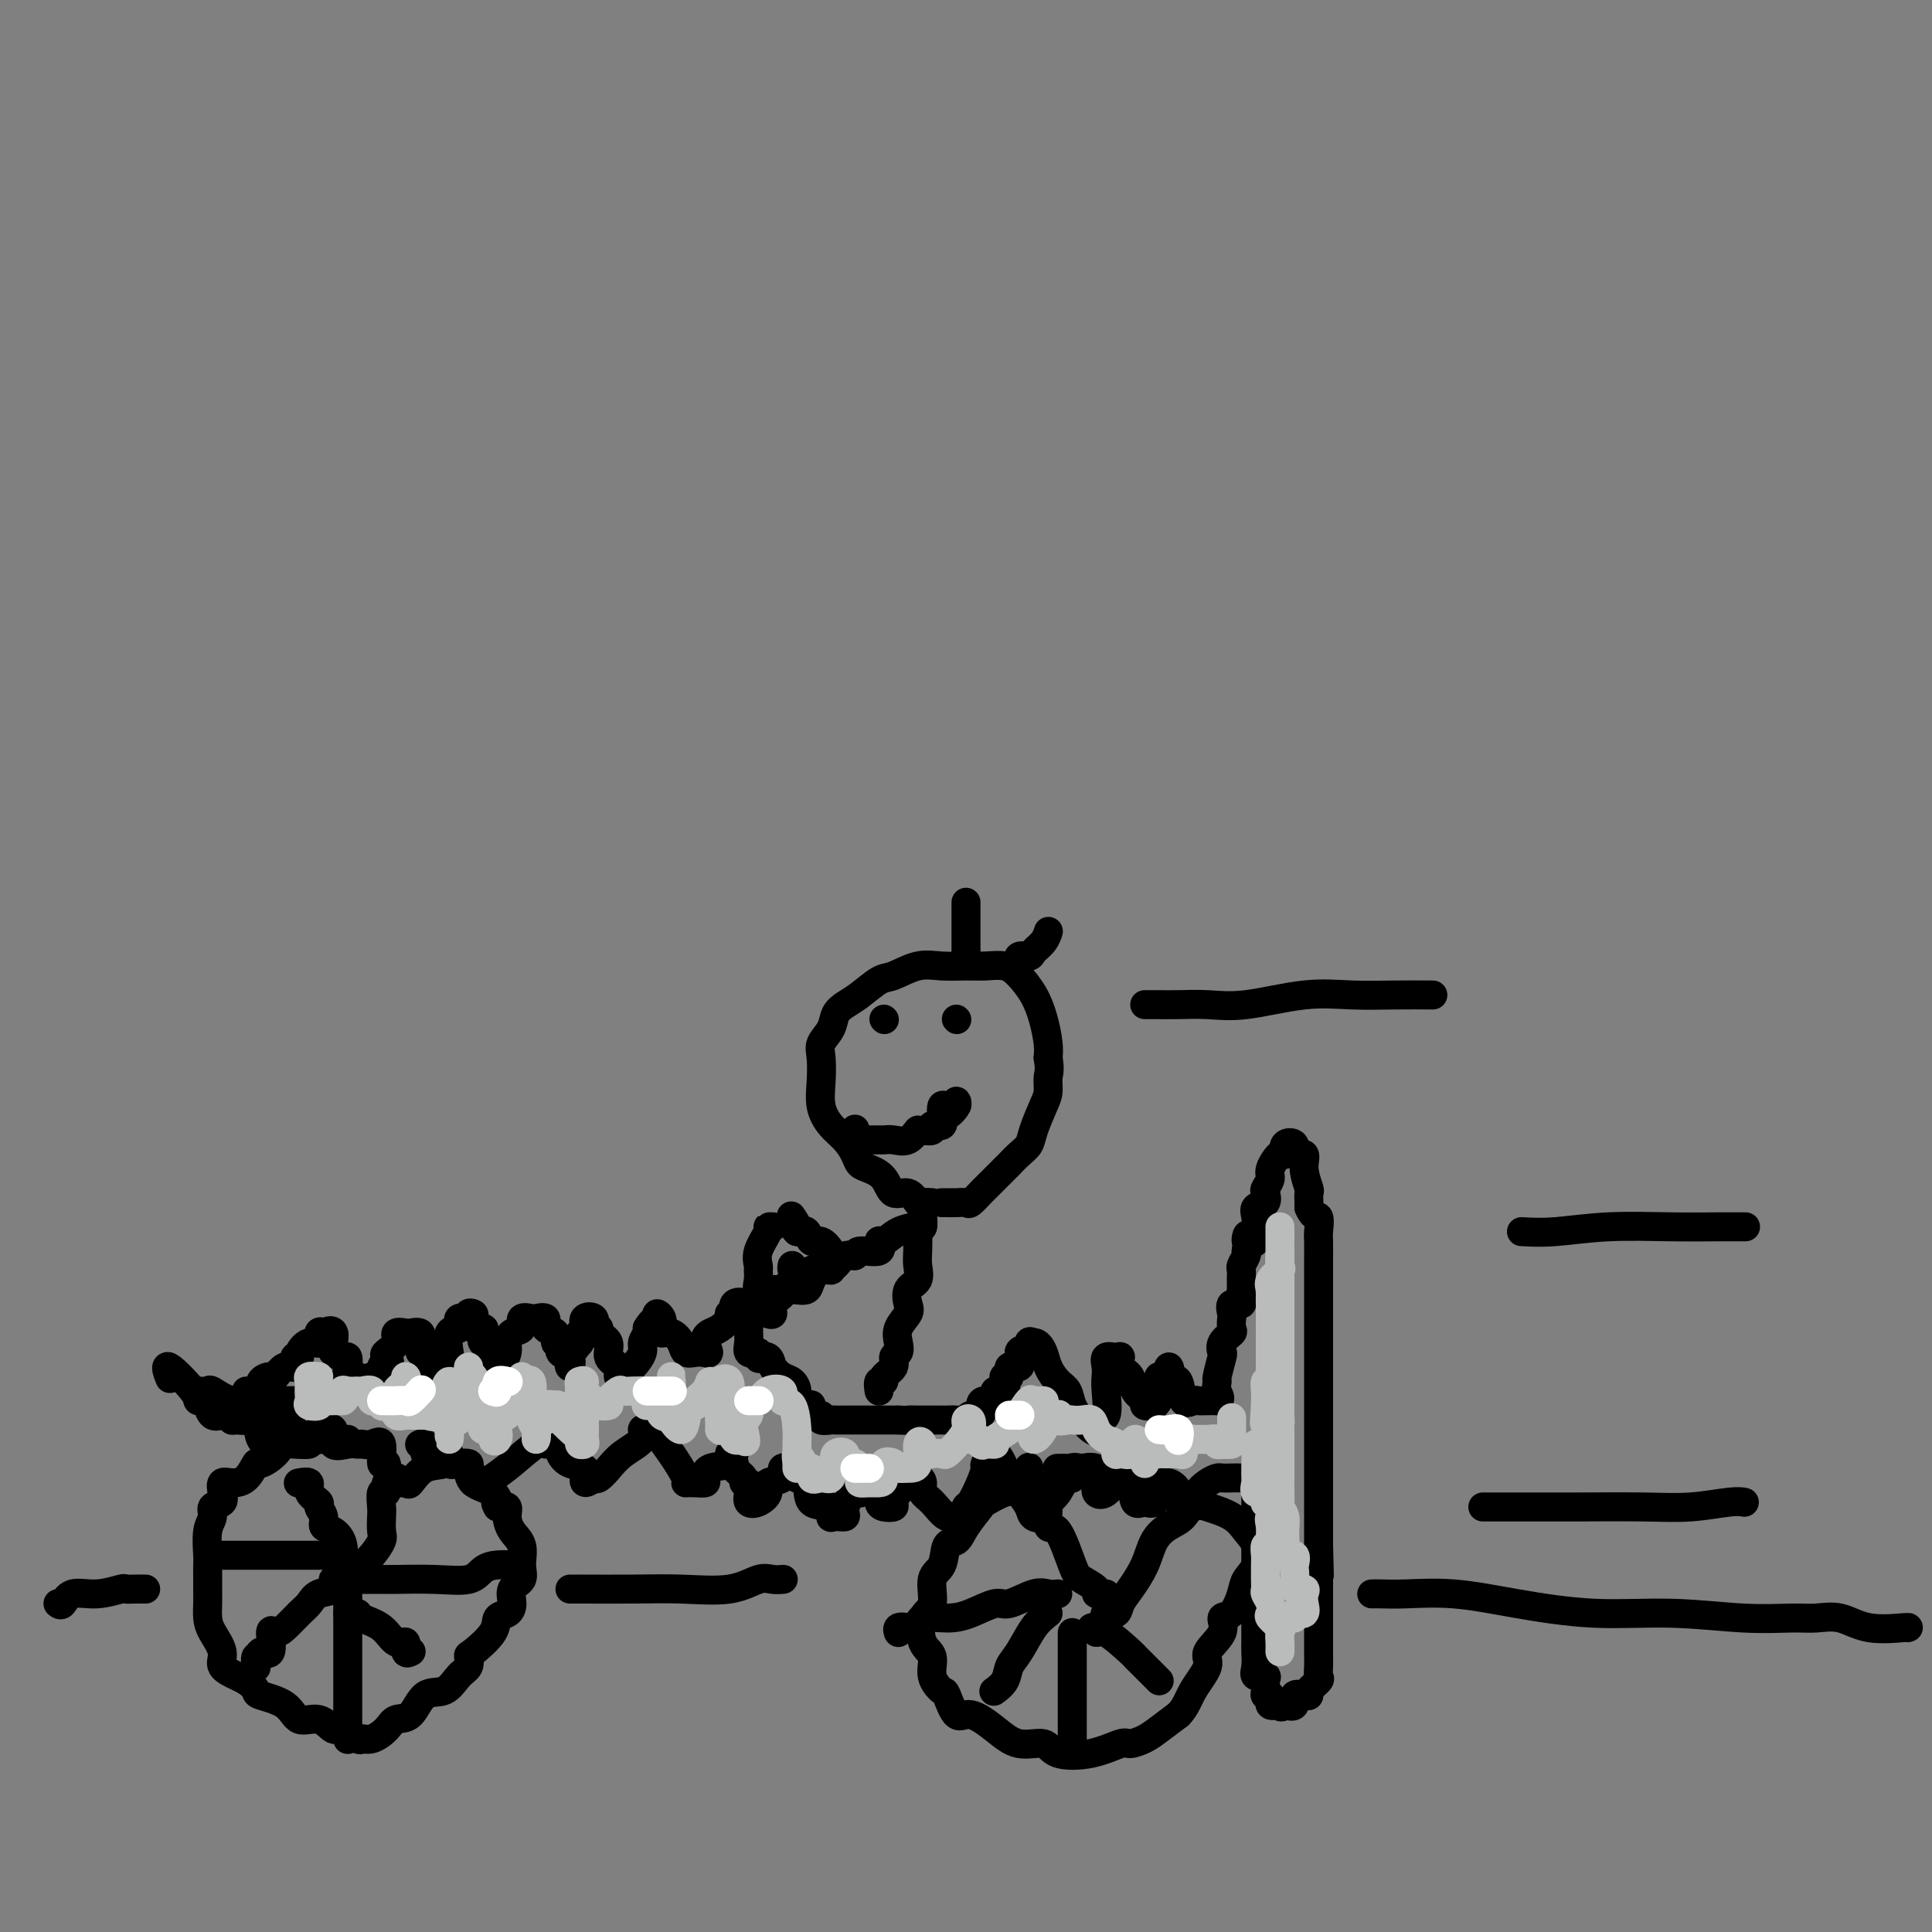 <svg viewBox='0 0 400 400' version='1.1' xmlns='http://www.w3.org/2000/svg' xmlns:xlink='http://www.w3.org/1999/xlink'><rect x="0" y="0" width="400" height="400" fill="#808080" stroke="none"/><g fill='none' stroke='#000000' stroke-width='6' stroke-linecap='round' stroke-linejoin='round'><path d='M51,288c0.000,0.000 2.000,0.000 2,0'/><path d='M53,288c0.566,0.103 0.980,0.359 1,0c0.020,-0.359 -0.355,-1.334 0,-2c0.355,-0.666 1.439,-1.023 2,-1c0.561,0.023 0.599,0.427 1,0c0.401,-0.427 1.164,-1.685 2,-2c0.836,-0.315 1.746,0.314 2,0c0.254,-0.314 -0.149,-1.571 0,-2c0.149,-0.429 0.848,-0.031 1,0c0.152,0.031 -0.244,-0.304 0,-1c0.244,-0.696 1.127,-1.754 2,-2c0.873,-0.246 1.735,0.318 2,0c0.265,-0.318 -0.067,-1.520 0,-2c0.067,-0.480 0.534,-0.240 1,0'/><path d='M67,276c2.647,-1.507 2.265,0.726 2,2c-0.265,1.274 -0.413,1.589 0,2c0.413,0.411 1.386,0.918 2,1c0.614,0.082 0.868,-0.261 1,0c0.132,0.261 0.142,1.127 0,2c-0.142,0.873 -0.436,1.752 0,2c0.436,0.248 1.603,-0.134 2,0c0.397,0.134 0.023,0.784 0,1c-0.023,0.216 0.305,-0.002 1,0c0.695,0.002 1.758,0.224 2,0c0.242,-0.224 -0.337,-0.895 0,-1c0.337,-0.105 1.591,0.356 2,0c0.409,-0.356 -0.026,-1.530 0,-2c0.026,-0.470 0.513,-0.235 1,0'/><path d='M80,283c1.272,-0.726 0.453,-1.539 0,-2c-0.453,-0.461 -0.540,-0.568 0,-1c0.540,-0.432 1.707,-1.189 2,-2c0.293,-0.811 -0.289,-1.676 0,-2c0.289,-0.324 1.450,-0.107 2,0c0.550,0.107 0.491,0.105 1,0c0.509,-0.105 1.586,-0.313 2,0c0.414,0.313 0.164,1.147 0,2c-0.164,0.853 -0.242,1.724 0,2c0.242,0.276 0.804,-0.044 1,0c0.196,0.044 0.025,0.451 0,1c-0.025,0.549 0.096,1.240 0,2c-0.096,0.760 -0.411,1.589 0,2c0.411,0.411 1.546,0.403 2,0c0.454,-0.403 0.227,-1.202 0,-2'/><path d='M90,283c1.323,1.205 1.631,0.717 2,0c0.369,-0.717 0.801,-1.664 1,-2c0.199,-0.336 0.166,-0.061 0,-1c-0.166,-0.939 -0.466,-3.092 0,-4c0.466,-0.908 1.698,-0.569 2,-1c0.302,-0.431 -0.325,-1.630 0,-2c0.325,-0.370 1.602,0.091 2,0c0.398,-0.091 -0.082,-0.732 0,-1c0.082,-0.268 0.726,-0.161 1,0c0.274,0.161 0.176,0.377 0,1c-0.176,0.623 -0.432,1.654 0,2c0.432,0.346 1.552,0.008 2,0c0.448,-0.008 0.224,0.313 0,1c-0.224,0.687 -0.450,1.739 0,2c0.450,0.261 1.574,-0.270 2,0c0.426,0.270 0.153,1.342 0,2c-0.153,0.658 -0.187,0.902 0,1c0.187,0.098 0.593,0.049 1,0'/><path d='M103,281c1.233,1.257 1.817,-0.102 2,-1c0.183,-0.898 -0.035,-1.337 0,-2c0.035,-0.663 0.323,-1.550 1,-2c0.677,-0.450 1.745,-0.462 2,-1c0.255,-0.538 -0.302,-1.601 0,-2c0.302,-0.399 1.462,-0.133 2,0c0.538,0.133 0.455,0.135 1,0c0.545,-0.135 1.720,-0.406 2,0c0.280,0.406 -0.333,1.489 0,2c0.333,0.511 1.613,0.450 2,1c0.387,0.550 -0.120,1.711 0,2c0.120,0.289 0.868,-0.296 1,0c0.132,0.296 -0.351,1.472 0,2c0.351,0.528 1.537,0.410 2,1c0.463,0.590 0.201,1.890 0,2c-0.201,0.110 -0.343,-0.968 0,-2c0.343,-1.032 1.172,-2.016 2,-3'/><path d='M120,278c0.240,-1.196 -0.161,-1.686 0,-2c0.161,-0.314 0.885,-0.453 1,-1c0.115,-0.547 -0.378,-1.503 0,-2c0.378,-0.497 1.626,-0.535 2,0c0.374,0.535 -0.126,1.641 0,2c0.126,0.359 0.879,-0.031 1,0c0.121,0.031 -0.389,0.484 0,1c0.389,0.516 1.678,1.095 2,2c0.322,0.905 -0.321,2.135 0,3c0.321,0.865 1.608,1.365 2,2c0.392,0.635 -0.112,1.404 0,2c0.112,0.596 0.838,1.019 1,1c0.162,-0.019 -0.240,-0.481 0,-1c0.240,-0.519 1.122,-1.095 2,-2c0.878,-0.905 1.751,-2.140 2,-3c0.249,-0.860 -0.125,-1.347 0,-2c0.125,-0.653 0.750,-1.472 1,-2c0.250,-0.528 0.125,-0.764 0,-1'/><path d='M134,275c1.242,-2.085 1.848,-1.798 2,-2c0.152,-0.202 -0.150,-0.893 0,-1c0.150,-0.107 0.751,0.369 1,1c0.249,0.631 0.146,1.416 0,2c-0.146,0.584 -0.334,0.965 0,1c0.334,0.035 1.192,-0.278 2,0c0.808,0.278 1.567,1.147 2,2c0.433,0.853 0.540,1.691 1,2c0.460,0.309 1.274,0.088 2,0c0.726,-0.088 1.363,-0.044 2,0'/><path d='M146,280c1.510,0.742 0.284,-0.902 0,-2c-0.284,-1.098 0.373,-1.651 1,-2c0.627,-0.349 1.224,-0.493 2,-1c0.776,-0.507 1.733,-1.378 2,-2c0.267,-0.622 -0.154,-0.996 0,-1c0.154,-0.004 0.882,0.363 1,0c0.118,-0.363 -0.375,-1.454 0,-2c0.375,-0.546 1.617,-0.546 2,0c0.383,0.546 -0.094,1.637 0,2c0.094,0.363 0.758,-0.002 1,0c0.242,0.002 0.063,0.372 0,1c-0.063,0.628 -0.011,1.514 0,2c0.011,0.486 -0.018,0.574 0,1c0.018,0.426 0.082,1.192 0,2c-0.082,0.808 -0.309,1.660 0,2c0.309,0.340 1.155,0.170 2,0'/><path d='M157,280c0.662,1.798 -0.184,1.293 0,1c0.184,-0.293 1.398,-0.374 2,0c0.602,0.374 0.590,1.203 1,2c0.410,0.797 1.241,1.563 2,2c0.759,0.437 1.448,0.546 2,1c0.552,0.454 0.969,1.254 1,2c0.031,0.746 -0.323,1.439 0,2c0.323,0.561 1.325,0.991 2,1c0.675,0.009 1.025,-0.404 1,0c-0.025,0.404 -0.425,1.625 0,2c0.425,0.375 1.675,-0.096 2,0c0.325,0.096 -0.274,0.758 0,1c0.274,0.242 1.421,0.065 2,0c0.579,-0.065 0.592,-0.017 1,0c0.408,0.017 1.213,0.005 2,0c0.787,-0.005 1.558,-0.001 2,0c0.442,0.001 0.556,0.000 1,0c0.444,-0.000 1.218,-0.000 2,0c0.782,0.000 1.570,0.000 2,0c0.430,-0.000 0.500,-0.000 1,0c0.500,0.000 1.428,0.000 2,0c0.572,-0.000 0.786,-0.000 1,0'/><path d='M186,294c2.817,0.155 1.858,0.041 2,0c0.142,-0.041 1.385,-0.011 2,0c0.615,0.011 0.601,0.003 1,0c0.399,-0.003 1.210,0.000 2,0c0.790,-0.000 1.558,-0.004 2,0c0.442,0.004 0.557,0.017 1,0c0.443,-0.017 1.215,-0.063 2,0c0.785,0.063 1.585,0.237 2,0c0.415,-0.237 0.445,-0.884 1,-1c0.555,-0.116 1.635,0.301 2,0c0.365,-0.301 0.014,-1.319 0,-2c-0.014,-0.681 0.308,-1.026 1,-1c0.692,0.026 1.753,0.423 2,0c0.247,-0.423 -0.322,-1.666 0,-2c0.322,-0.334 1.534,0.242 2,0c0.466,-0.242 0.185,-1.303 0,-2c-0.185,-0.697 -0.273,-1.029 0,-1c0.273,0.029 0.908,0.420 1,0c0.092,-0.420 -0.360,-1.652 0,-2c0.360,-0.348 1.531,0.186 2,0c0.469,-0.186 0.234,-1.093 0,-2'/><path d='M211,281c1.113,-2.115 -0.104,-1.402 0,-1c0.104,0.402 1.528,0.493 2,0c0.472,-0.493 -0.008,-1.569 0,-2c0.008,-0.431 0.504,-0.215 1,0'/><path d='M214,278c0.881,-0.150 1.583,0.974 2,2c0.417,1.026 0.548,1.955 1,3c0.452,1.045 1.224,2.206 2,3c0.776,0.794 1.557,1.220 2,2c0.443,0.780 0.547,1.914 1,3c0.453,1.086 1.253,2.124 2,3c0.747,0.876 1.440,1.592 2,2c0.560,0.408 0.987,0.510 1,0c0.013,-0.510 -0.388,-1.631 0,-2c0.388,-0.369 1.566,0.013 2,-1c0.434,-1.013 0.123,-3.420 0,-5c-0.123,-1.580 -0.057,-2.334 0,-3c0.057,-0.666 0.104,-1.244 0,-2c-0.104,-0.756 -0.361,-1.690 0,-2c0.361,-0.310 1.338,0.003 2,0c0.662,-0.003 1.009,-0.324 1,0c-0.009,0.324 -0.372,1.292 0,2c0.372,0.708 1.480,1.157 2,2c0.520,0.843 0.451,2.079 1,3c0.549,0.921 1.714,1.525 2,2c0.286,0.475 -0.308,0.820 0,1c0.308,0.180 1.516,0.194 2,0c0.484,-0.194 0.242,-0.597 0,-1'/><path d='M239,290c1.478,1.041 0.172,-0.855 0,-2c-0.172,-1.145 0.789,-1.539 1,-2c0.211,-0.461 -0.329,-0.989 0,-1c0.329,-0.011 1.526,0.496 2,0c0.474,-0.496 0.225,-1.993 0,-2c-0.225,-0.007 -0.426,1.476 0,2c0.426,0.524 1.479,0.088 2,1c0.521,0.912 0.510,3.173 1,4c0.490,0.827 1.482,0.222 2,0c0.518,-0.222 0.563,-0.060 1,0c0.437,0.060 1.268,0.017 2,0c0.732,-0.017 1.366,-0.009 2,0'/><path d='M252,290c1.079,-0.331 0.275,-1.159 0,-2c-0.275,-0.841 -0.023,-1.695 0,-2c0.023,-0.305 -0.182,-0.061 0,-1c0.182,-0.939 0.753,-3.063 1,-4c0.247,-0.937 0.171,-0.689 0,-1c-0.171,-0.311 -0.438,-1.181 0,-2c0.438,-0.819 1.579,-1.586 2,-2c0.421,-0.414 0.120,-0.473 0,-1c-0.120,-0.527 -0.060,-1.521 0,-2c0.060,-0.479 0.121,-0.442 0,-1c-0.121,-0.558 -0.425,-1.710 0,-2c0.425,-0.290 1.578,0.283 2,0c0.422,-0.283 0.112,-1.423 0,-2c-0.112,-0.577 -0.026,-0.592 0,-1c0.026,-0.408 -0.007,-1.209 0,-2c0.007,-0.791 0.053,-1.573 0,-2c-0.053,-0.427 -0.207,-0.500 0,-1c0.207,-0.500 0.773,-1.429 1,-2c0.227,-0.571 0.113,-0.786 0,-1'/><path d='M258,259c0.807,-5.279 -0.176,-2.975 0,-2c0.176,0.975 1.509,0.622 2,0c0.491,-0.622 0.139,-1.514 0,-2c-0.139,-0.486 -0.065,-0.568 0,-1c0.065,-0.432 0.121,-1.214 0,-2c-0.121,-0.786 -0.421,-1.576 0,-2c0.421,-0.424 1.561,-0.482 2,-1c0.439,-0.518 0.177,-1.495 0,-2c-0.177,-0.505 -0.267,-0.536 0,-1c0.267,-0.464 0.893,-1.361 1,-2c0.107,-0.639 -0.303,-1.021 0,-2c0.303,-0.979 1.319,-2.556 2,-3c0.681,-0.444 1.028,0.243 1,0c-0.028,-0.243 -0.429,-1.417 0,-2c0.429,-0.583 1.688,-0.576 2,0c0.312,0.576 -0.323,1.722 0,2c0.323,0.278 1.603,-0.311 2,0c0.397,0.311 -0.090,1.523 0,3c0.090,1.477 0.756,3.221 1,4c0.244,0.779 0.066,0.594 0,1c-0.066,0.406 -0.019,1.402 0,2c0.019,0.598 0.009,0.799 0,1'/><path d='M271,250c0.917,2.304 1.710,1.563 2,2c0.290,0.437 0.078,2.050 0,3c-0.078,0.950 -0.021,1.236 0,2c0.021,0.764 0.006,2.005 0,3c-0.006,0.995 -0.001,1.745 0,2c0.001,0.255 0.000,0.014 0,1c-0.000,0.986 -0.000,3.197 0,4c0.000,0.803 0.000,0.196 0,1c-0.000,0.804 -0.000,3.018 0,4c0.000,0.982 0.000,0.731 0,1c-0.000,0.269 -0.000,1.058 0,2c0.000,0.942 0.000,2.038 0,3c-0.000,0.962 -0.000,1.792 0,3c0.000,1.208 0.000,2.795 0,4c-0.000,1.205 -0.000,2.027 0,3c0.000,0.973 0.000,2.097 0,3c-0.000,0.903 -0.000,1.587 0,2c0.000,0.413 0.000,0.556 0,1c-0.000,0.444 -0.000,1.188 0,2c0.000,0.812 0.000,1.691 0,2c-0.000,0.309 -0.000,0.047 0,1c0.000,0.953 0.000,3.122 0,4c-0.000,0.878 -0.000,0.465 0,1c0.000,0.535 0.000,2.017 0,3c0.000,0.983 0.000,1.467 0,2c0.000,0.533 0.000,1.116 0,2c0.000,0.884 0.000,2.068 0,3c0.000,0.932 0.000,1.611 0,2c0.000,0.389 0.000,0.489 0,1c0.000,0.511 0.000,1.432 0,2c0.000,0.568 0.000,0.784 0,1'/><path d='M273,320c0.309,11.170 0.083,4.096 0,2c-0.083,-2.096 -0.022,0.785 0,2c0.022,1.215 0.006,0.762 0,1c-0.006,0.238 -0.002,1.167 0,2c0.002,0.833 0.000,1.570 0,2c-0.000,0.430 -0.000,0.553 0,1c0.000,0.447 0.000,1.218 0,2c-0.000,0.782 -0.000,1.574 0,2c0.000,0.426 0.000,0.485 0,1c-0.000,0.515 -0.000,1.485 0,2c0.000,0.515 0.000,0.574 0,1c-0.000,0.426 -0.001,1.217 0,2c0.001,0.783 0.002,1.557 0,2c-0.002,0.443 -0.008,0.556 0,1c0.008,0.444 0.031,1.219 0,2c-0.031,0.781 -0.115,1.569 0,2c0.115,0.431 0.429,0.506 0,1c-0.429,0.494 -1.602,1.408 -2,2c-0.398,0.592 -0.021,0.863 0,1c0.021,0.137 -0.314,0.140 -1,0c-0.686,-0.140 -1.723,-0.422 -2,0c-0.277,0.422 0.207,1.549 0,2c-0.207,0.451 -1.103,0.225 -2,0'/><path d='M266,353c-1.184,0.895 -0.643,0.133 -1,0c-0.357,-0.133 -1.613,0.364 -2,0c-0.387,-0.364 0.094,-1.590 0,-2c-0.094,-0.410 -0.765,-0.003 -1,0c-0.235,0.003 -0.035,-0.396 0,-1c0.035,-0.604 -0.096,-1.411 0,-2c0.096,-0.589 0.418,-0.958 0,-1c-0.418,-0.042 -1.576,0.245 -2,0c-0.424,-0.245 -0.114,-1.020 0,-2c0.114,-0.980 0.030,-2.164 0,-3c-0.030,-0.836 -0.008,-1.322 0,-2c0.008,-0.678 0.002,-1.546 0,-2c-0.002,-0.454 -0.001,-0.493 0,-1c0.001,-0.507 0.000,-1.483 0,-2c-0.000,-0.517 -0.000,-0.574 0,-1c0.000,-0.426 0.000,-1.220 0,-2c-0.000,-0.780 -0.000,-1.545 0,-2c0.000,-0.455 0.000,-0.598 0,-1c-0.000,-0.402 -0.000,-1.063 0,-2c0.000,-0.937 0.000,-2.151 0,-3c-0.000,-0.849 -0.000,-1.333 0,-2c0.000,-0.667 0.000,-1.516 0,-2c-0.000,-0.484 -0.000,-0.601 0,-1c0.000,-0.399 0.000,-1.079 0,-2c-0.000,-0.921 -0.000,-2.082 0,-3c0.000,-0.918 0.000,-1.593 0,-2c-0.000,-0.407 -0.000,-0.545 0,-1c0.000,-0.455 0.000,-1.228 0,-2'/><path d='M260,309c-0.030,-5.962 -0.105,-2.865 0,-2c0.105,0.865 0.389,-0.500 0,-1c-0.389,-0.500 -1.451,-0.135 -2,0c-0.549,0.135 -0.583,0.038 -1,0c-0.417,-0.038 -1.215,-0.018 -2,0c-0.785,0.018 -1.556,0.035 -2,0c-0.444,-0.035 -0.562,-0.123 -1,0c-0.438,0.123 -1.195,0.456 -2,1c-0.805,0.544 -1.659,1.298 -2,2c-0.341,0.702 -0.171,1.351 0,2'/><path d='M248,311c-0.874,0.982 -0.558,0.937 -1,1c-0.442,0.063 -1.641,0.233 -2,0c-0.359,-0.233 0.121,-0.870 0,-1c-0.121,-0.130 -0.842,0.248 -1,0c-0.158,-0.248 0.246,-1.120 0,-2c-0.246,-0.880 -1.141,-1.768 -2,-2c-0.859,-0.232 -1.680,0.193 -2,0c-0.320,-0.193 -0.138,-1.002 0,-1c0.138,0.002 0.233,0.815 0,1c-0.233,0.185 -0.793,-0.258 -1,0c-0.207,0.258 -0.059,1.217 0,2c0.059,0.783 0.030,1.392 0,2'/><path d='M239,311c-0.803,0.566 -1.310,-0.020 -2,0c-0.690,0.020 -1.562,0.646 -2,0c-0.438,-0.646 -0.444,-2.563 -1,-4c-0.556,-1.437 -1.664,-2.395 -2,-3c-0.336,-0.605 0.101,-0.859 0,-1c-0.101,-0.141 -0.739,-0.169 -1,0c-0.261,0.169 -0.146,0.536 0,1c0.146,0.464 0.324,1.025 0,2c-0.324,0.975 -1.149,2.364 -2,3c-0.851,0.636 -1.729,0.517 -2,0c-0.271,-0.517 0.065,-1.434 0,-2c-0.065,-0.566 -0.533,-0.783 -1,-1'/><path d='M226,306c-0.376,-0.927 0.184,-1.743 0,-2c-0.184,-0.257 -1.113,0.046 -2,0c-0.887,-0.046 -1.733,-0.440 -2,0c-0.267,0.440 0.043,1.713 0,2c-0.043,0.287 -0.441,-0.413 -1,0c-0.559,0.413 -1.281,1.940 -2,3c-0.719,1.060 -1.435,1.652 -2,2c-0.565,0.348 -0.980,0.453 -1,1c-0.020,0.547 0.356,1.538 0,2c-0.356,0.462 -1.443,0.397 -2,0c-0.557,-0.397 -0.586,-1.125 -1,-2c-0.414,-0.875 -1.215,-1.898 -2,-3c-0.785,-1.102 -1.555,-2.283 -2,-3c-0.445,-0.717 -0.566,-0.969 -1,-2c-0.434,-1.031 -1.180,-2.840 -2,-3c-0.820,-0.160 -1.712,1.329 -2,2c-0.288,0.671 0.028,0.525 0,1c-0.028,0.475 -0.399,1.571 -1,3c-0.601,1.429 -1.431,3.193 -2,4c-0.569,0.807 -0.877,0.659 -1,1c-0.123,0.341 -0.062,1.170 0,2'/><path d='M200,314c-1.300,1.969 -1.549,0.392 -2,0c-0.451,-0.392 -1.104,0.402 -2,0c-0.896,-0.402 -2.036,-2.000 -3,-3c-0.964,-1.000 -1.753,-1.400 -2,-2c-0.247,-0.600 0.049,-1.398 0,-2c-0.049,-0.602 -0.442,-1.009 -1,-1c-0.558,0.009 -1.280,0.434 -2,1c-0.720,0.566 -1.437,1.274 -2,2c-0.563,0.726 -0.972,1.471 -1,2c-0.028,0.529 0.326,0.842 0,1c-0.326,0.158 -1.333,0.161 -2,0c-0.667,-0.161 -0.993,-0.486 -1,-1c-0.007,-0.514 0.306,-1.215 0,-2c-0.306,-0.785 -1.230,-1.653 -2,-2c-0.770,-0.347 -1.385,-0.174 -2,0'/><path d='M178,307c-1.057,-0.281 -0.198,1.518 0,2c0.198,0.482 -0.263,-0.352 -1,0c-0.737,0.352 -1.749,1.891 -2,3c-0.251,1.109 0.258,1.790 0,2c-0.258,0.210 -1.282,-0.049 -2,0c-0.718,0.049 -1.128,0.408 -1,0c0.128,-0.408 0.795,-1.581 0,-2c-0.795,-0.419 -3.052,-0.084 -4,-1c-0.948,-0.916 -0.588,-3.085 -1,-4c-0.412,-0.915 -1.596,-0.578 -2,-1c-0.404,-0.422 -0.029,-1.603 0,-2c0.029,-0.397 -0.288,-0.010 -1,0c-0.712,0.010 -1.818,-0.358 -2,0c-0.182,0.358 0.560,1.442 0,2c-0.560,0.558 -2.424,0.589 -3,1c-0.576,0.411 0.134,1.202 0,2c-0.134,0.798 -1.112,1.601 -2,2c-0.888,0.399 -1.686,0.392 -2,0c-0.314,-0.392 -0.144,-1.169 0,-2c0.144,-0.831 0.262,-1.714 0,-2c-0.262,-0.286 -0.905,0.027 -1,0c-0.095,-0.027 0.359,-0.392 0,-1c-0.359,-0.608 -1.531,-1.459 -2,-2c-0.469,-0.541 -0.234,-0.770 0,-1'/><path d='M152,303c-0.697,-1.660 0.062,-1.811 0,-2c-0.062,-0.189 -0.943,-0.415 -1,0c-0.057,0.415 0.712,1.470 0,2c-0.712,0.530 -2.903,0.534 -4,1c-1.097,0.466 -1.100,1.393 -1,2c0.100,0.607 0.305,0.892 0,1c-0.305,0.108 -1.118,0.037 -2,0c-0.882,-0.037 -1.832,-0.042 -2,0c-0.168,0.042 0.446,0.131 0,-1c-0.446,-1.131 -1.952,-3.481 -3,-5c-1.048,-1.519 -1.636,-2.206 -2,-3c-0.364,-0.794 -0.502,-1.696 -1,-2c-0.498,-0.304 -1.355,-0.009 -2,0c-0.645,0.009 -1.080,-0.267 -1,0c0.080,0.267 0.673,1.077 0,2c-0.673,0.923 -2.613,1.959 -4,3c-1.387,1.041 -2.219,2.088 -3,3c-0.781,0.912 -1.509,1.689 -2,2c-0.491,0.311 -0.746,0.155 -1,0'/><path d='M123,306c-2.195,1.658 -2.184,0.805 -2,0c0.184,-0.805 0.540,-1.560 0,-2c-0.540,-0.440 -1.976,-0.566 -3,-1c-1.024,-0.434 -1.634,-1.176 -2,-2c-0.366,-0.824 -0.486,-1.731 -1,-2c-0.514,-0.269 -1.421,0.100 -2,0c-0.579,-0.100 -0.828,-0.667 -2,0c-1.172,0.667 -3.266,2.569 -5,4c-1.734,1.431 -3.108,2.391 -4,3c-0.892,0.609 -1.302,0.867 -2,1c-0.698,0.133 -1.683,0.143 -2,0c-0.317,-0.143 0.036,-0.438 0,-1c-0.036,-0.562 -0.459,-1.392 -1,-2c-0.541,-0.608 -1.199,-0.993 -2,-1c-0.801,-0.007 -1.743,0.363 -2,0c-0.257,-0.363 0.173,-1.459 0,-2c-0.173,-0.541 -0.948,-0.527 -1,0c-0.052,0.527 0.620,1.568 0,2c-0.620,0.432 -2.531,0.257 -4,1c-1.469,0.743 -2.497,2.405 -3,3c-0.503,0.595 -0.482,0.122 -1,0c-0.518,-0.122 -1.577,0.108 -2,0c-0.423,-0.108 -0.212,-0.554 0,-1'/><path d='M82,306c-2.087,-0.280 -1.806,-2.482 -2,-3c-0.194,-0.518 -0.864,0.646 -1,0c-0.136,-0.646 0.260,-3.102 0,-4c-0.260,-0.898 -1.178,-0.238 -2,0c-0.822,0.238 -1.549,0.052 -2,0c-0.451,-0.052 -0.625,0.029 -1,0c-0.375,-0.029 -0.950,-0.167 -2,0c-1.050,0.167 -2.577,0.640 -3,0c-0.423,-0.640 0.256,-2.392 0,-3c-0.256,-0.608 -1.448,-0.071 -2,0c-0.552,0.071 -0.464,-0.322 -1,0c-0.536,0.322 -1.697,1.360 -2,2c-0.303,0.640 0.251,0.881 0,1c-0.251,0.119 -1.305,0.116 -2,0c-0.695,-0.116 -1.029,-0.343 -1,-1c0.029,-0.657 0.420,-1.743 0,-2c-0.420,-0.257 -1.652,0.315 -2,0c-0.348,-0.315 0.186,-1.519 0,-2c-0.186,-0.481 -1.093,-0.241 -2,0'/><path d='M57,294c-0.550,-0.138 0.075,1.517 0,2c-0.075,0.483 -0.849,-0.207 -1,0c-0.151,0.207 0.321,1.309 0,2c-0.321,0.691 -1.435,0.971 -2,0c-0.565,-0.971 -0.581,-3.192 -1,-4c-0.419,-0.808 -1.243,-0.203 -2,0c-0.757,0.203 -1.449,0.004 -2,0c-0.551,-0.004 -0.960,0.189 -1,0c-0.040,-0.189 0.290,-0.758 0,-1c-0.290,-0.242 -1.202,-0.158 -2,0c-0.798,0.158 -1.484,0.389 -2,0c-0.516,-0.389 -0.862,-1.397 -1,-2c-0.138,-0.603 -0.069,-0.802 0,-1'/><path d='M43,290c-2.485,-1.206 -2.196,-0.221 -2,0c0.196,0.221 0.300,-0.322 -1,-2c-1.300,-1.678 -4.004,-4.490 -5,-5c-0.996,-0.510 -0.285,1.283 0,2c0.285,0.717 0.142,0.359 0,0'/><path d='M41,288c0.819,0.061 1.638,0.121 2,0c0.362,-0.121 0.267,-0.425 1,0c0.733,0.425 2.293,1.578 4,2c1.707,0.422 3.561,0.113 5,0c1.439,-0.113 2.463,-0.030 3,0c0.537,0.030 0.587,0.008 1,0c0.413,-0.008 1.188,-0.002 2,0c0.812,0.002 1.661,0.001 2,0c0.339,-0.001 0.170,-0.000 0,0'/><path d='M72,298c-0.252,-0.001 -0.505,-0.001 -1,0c-0.495,0.001 -1.234,0.005 -2,0c-0.766,-0.005 -1.560,-0.017 -2,0c-0.440,0.017 -0.525,0.062 -1,0c-0.475,-0.062 -1.339,-0.233 -2,0c-0.661,0.233 -1.118,0.869 -2,1c-0.882,0.131 -2.189,-0.242 -3,0c-0.811,0.242 -1.127,1.099 -2,2c-0.873,0.901 -2.304,1.848 -3,2c-0.696,0.152 -0.656,-0.489 -1,0c-0.344,0.489 -1.071,2.110 -2,3c-0.929,0.890 -2.061,1.050 -3,1c-0.939,-0.050 -1.687,-0.309 -2,0c-0.313,0.309 -0.193,1.186 0,2c0.193,0.814 0.458,1.567 0,2c-0.458,0.433 -1.639,0.548 -2,1c-0.361,0.452 0.100,1.240 0,2c-0.100,0.760 -0.759,1.492 -1,3c-0.241,1.508 -0.065,3.793 0,5c0.065,1.207 0.017,1.338 0,2c-0.017,0.662 -0.003,1.856 0,3c0.003,1.144 -0.005,2.238 0,3c0.005,0.762 0.023,1.191 0,2c-0.023,0.809 -0.088,1.999 0,3c0.088,1.001 0.327,1.812 1,3c0.673,1.188 1.778,2.751 2,4c0.222,1.249 -0.440,2.182 0,3c0.440,0.818 1.983,1.519 3,2c1.017,0.481 1.509,0.740 2,1'/><path d='M51,348c1.238,0.875 1.833,1.563 2,2c0.167,0.437 -0.092,0.623 1,1c1.092,0.377 3.537,0.947 5,2c1.463,1.053 1.944,2.591 3,3c1.056,0.409 2.688,-0.311 4,0c1.312,0.311 2.304,1.654 3,2c0.696,0.346 1.097,-0.305 2,0c0.903,0.305 2.310,1.566 3,2c0.690,0.434 0.663,0.039 1,0c0.337,-0.039 1.037,0.276 2,0c0.963,-0.276 2.190,-1.143 3,-2c0.810,-0.857 1.203,-1.704 2,-2c0.797,-0.296 1.997,-0.043 3,-1c1.003,-0.957 1.810,-3.125 3,-4c1.190,-0.875 2.764,-0.455 4,-1c1.236,-0.545 2.136,-2.053 3,-3c0.864,-0.947 1.694,-1.332 2,-2c0.306,-0.668 0.088,-1.617 0,-2c-0.088,-0.383 -0.048,-0.198 1,-1c1.048,-0.802 3.102,-2.589 4,-4c0.898,-1.411 0.641,-2.446 1,-3c0.359,-0.554 1.336,-0.625 2,-1c0.664,-0.375 1.017,-1.052 1,-2c-0.017,-0.948 -0.403,-2.168 0,-3c0.403,-0.832 1.596,-1.276 2,-2c0.404,-0.724 0.019,-1.728 0,-3c-0.019,-1.272 0.329,-2.810 0,-4c-0.329,-1.190 -1.336,-2.030 -2,-3c-0.664,-0.970 -0.987,-2.069 -1,-3c-0.013,-0.931 0.282,-1.695 0,-2c-0.282,-0.305 -1.141,-0.153 -2,0'/><path d='M103,312c-0.773,-1.363 -0.206,-0.772 0,-1c0.206,-0.228 0.050,-1.277 -1,-2c-1.050,-0.723 -2.993,-1.120 -4,-2c-1.007,-0.880 -1.078,-2.243 -1,-3c0.078,-0.757 0.306,-0.906 0,-1c-0.306,-0.094 -1.145,-0.131 -2,0c-0.855,0.131 -1.725,0.429 -2,0c-0.275,-0.429 0.047,-1.587 0,-2c-0.047,-0.413 -0.461,-0.083 -1,0c-0.539,0.083 -1.202,-0.083 -2,0c-0.798,0.083 -1.729,0.414 -2,0c-0.271,-0.414 0.119,-1.573 0,-2c-0.119,-0.427 -0.748,-0.122 -1,0c-0.252,0.122 -0.126,0.061 0,0'/><path d='M219,309c-0.788,0.000 -1.576,0.001 -2,0c-0.424,-0.001 -0.485,-0.002 -1,0c-0.515,0.002 -1.484,0.008 -2,0c-0.516,-0.008 -0.581,-0.030 -1,0c-0.419,0.030 -1.194,0.111 -2,0c-0.806,-0.111 -1.643,-0.415 -3,0c-1.357,0.415 -3.232,1.547 -4,2c-0.768,0.453 -0.428,0.226 -1,1c-0.572,0.774 -2.056,2.550 -3,4c-0.944,1.450 -1.347,2.573 -2,3c-0.653,0.427 -1.555,0.156 -2,1c-0.445,0.844 -0.433,2.803 -1,4c-0.567,1.197 -1.713,1.631 -2,3c-0.287,1.369 0.285,3.671 0,5c-0.285,1.329 -1.429,1.684 -2,3c-0.571,1.316 -0.571,3.592 0,5c0.571,1.408 1.714,1.948 2,3c0.286,1.052 -0.284,2.616 0,4c0.284,1.384 1.422,2.589 2,3c0.578,0.411 0.596,0.027 1,1c0.404,0.973 1.194,3.302 2,4c0.806,0.698 1.630,-0.237 3,0c1.370,0.237 3.288,1.645 5,3c1.712,1.355 3.219,2.657 5,3c1.781,0.343 3.838,-0.271 5,0c1.162,0.271 1.431,1.429 3,2c1.569,0.571 4.439,0.554 7,0c2.561,-0.554 4.813,-1.646 6,-2c1.187,-0.354 1.308,0.029 2,0c0.692,-0.029 1.956,-0.469 3,-1c1.044,-0.531 1.870,-1.152 3,-2c1.130,-0.848 2.565,-1.924 4,-3'/><path d='M244,355c1.567,-1.637 1.984,-3.231 3,-5c1.016,-1.769 2.632,-3.714 3,-5c0.368,-1.286 -0.511,-1.912 0,-3c0.511,-1.088 2.412,-2.637 3,-4c0.588,-1.363 -0.137,-2.541 0,-3c0.137,-0.459 1.134,-0.199 2,-1c0.866,-0.801 1.599,-2.665 2,-4c0.401,-1.335 0.469,-2.143 1,-3c0.531,-0.857 1.527,-1.764 2,-3c0.473,-1.236 0.425,-2.803 0,-4c-0.425,-1.197 -1.226,-2.025 -2,-3c-0.774,-0.975 -1.520,-2.096 -3,-3c-1.480,-0.904 -3.694,-1.591 -5,-2c-1.306,-0.409 -1.704,-0.541 -3,-1c-1.296,-0.459 -3.490,-1.245 -5,-2c-1.510,-0.755 -2.337,-1.478 -3,-2c-0.663,-0.522 -1.164,-0.844 -2,-1c-0.836,-0.156 -2.009,-0.147 -3,0c-0.991,0.147 -1.800,0.432 -3,0c-1.200,-0.432 -2.791,-1.580 -4,-2c-1.209,-0.420 -2.035,-0.113 -3,0c-0.965,0.113 -2.067,0.030 -3,0c-0.933,-0.030 -1.695,-0.009 -2,0c-0.305,0.009 -0.152,0.004 0,0'/><path d='M72,325c0.776,0.074 1.553,0.148 2,0c0.447,-0.148 0.565,-0.519 1,-1c0.435,-0.481 1.189,-1.072 2,-2c0.811,-0.928 1.680,-2.194 2,-3c0.320,-0.806 0.090,-1.153 0,-2c-0.090,-0.847 -0.040,-2.195 0,-3c0.040,-0.805 0.071,-1.067 0,-2c-0.071,-0.933 -0.243,-2.537 0,-3c0.243,-0.463 0.900,0.216 1,0c0.100,-0.216 -0.358,-1.327 0,-2c0.358,-0.673 1.531,-0.906 2,-1c0.469,-0.094 0.235,-0.047 0,0'/><path d='M72,325c0.047,0.830 0.094,1.661 0,2c-0.094,0.339 -0.329,0.188 -1,0c-0.671,-0.188 -1.778,-0.413 -2,0c-0.222,0.413 0.443,1.466 0,2c-0.443,0.534 -1.992,0.551 -3,1c-1.008,0.449 -1.476,1.332 -2,2c-0.524,0.668 -1.105,1.123 -2,2c-0.895,0.877 -2.104,2.178 -3,3c-0.896,0.822 -1.479,1.167 -2,1c-0.521,-0.167 -0.981,-0.845 -1,0c-0.019,0.845 0.401,3.215 0,4c-0.401,0.785 -1.624,-0.013 -2,0c-0.376,0.013 0.095,0.839 0,1c-0.095,0.161 -0.756,-0.341 -1,0c-0.244,0.341 -0.070,1.526 0,2c0.070,0.474 0.035,0.237 0,0'/><path d='M72,324c-0.466,0.367 -0.933,0.734 -1,0c-0.067,-0.734 0.265,-2.568 0,-4c-0.265,-1.432 -1.127,-2.463 -2,-3c-0.873,-0.537 -1.759,-0.580 -2,-1c-0.241,-0.420 0.162,-1.216 0,-2c-0.162,-0.784 -0.888,-1.555 -1,-2c-0.112,-0.445 0.390,-0.564 0,-1c-0.390,-0.436 -1.672,-1.189 -2,-2c-0.328,-0.811 0.296,-1.680 0,-2c-0.296,-0.320 -1.513,-0.091 -2,0c-0.487,0.091 -0.243,0.046 0,0'/><path d='M71,322c-0.605,0.000 -1.211,0.000 -2,0c-0.789,0.000 -1.762,0.000 -3,0c-1.238,0.000 -2.741,0.000 -4,0c-1.259,0.000 -2.273,0.000 -3,0c-0.727,0.000 -1.165,0.000 -2,0c-0.835,0.000 -2.066,0.000 -3,0c-0.934,0.000 -1.570,0.000 -3,0c-1.430,0.000 -3.654,-0.000 -5,0c-1.346,0.000 -1.813,0.000 -2,0c-0.187,0.000 -0.093,0.000 0,0'/><path d='M72,327c0.000,0.622 0.000,1.244 0,2c0.000,0.756 0.000,1.645 0,3c0.000,1.355 0.000,3.177 0,5c0.000,1.823 0.000,3.646 0,6c0.000,2.354 0.000,5.237 0,7c0.000,1.763 0.000,2.406 0,3c0.000,0.594 0.000,1.139 0,2c0.000,0.861 0.000,2.040 0,3c-0.000,0.960 0.000,1.703 0,2c0.000,0.297 0.000,0.149 0,0'/><path d='M72,334c0.834,-0.078 1.667,-0.156 2,0c0.333,0.156 0.165,0.547 1,1c0.835,0.453 2.672,0.969 4,2c1.328,1.031 2.146,2.577 3,3c0.854,0.423 1.744,-0.278 2,0c0.256,0.278 -0.123,1.537 0,2c0.123,0.463 0.750,0.132 1,0c0.250,-0.132 0.125,-0.066 0,0'/><path d='M75,327c0.659,0.001 1.317,0.002 2,0c0.683,-0.002 1.390,-0.007 2,0c0.610,0.007 1.124,0.026 3,0c1.876,-0.026 5.112,-0.098 8,0c2.888,0.098 5.426,0.366 7,0c1.574,-0.366 2.185,-1.366 3,-2c0.815,-0.634 1.835,-0.901 3,-1c1.165,-0.099 2.476,-0.028 3,0c0.524,0.028 0.262,0.014 0,0'/><path d='M229,330c-0.925,0.062 -1.851,0.123 -2,0c-0.149,-0.123 0.478,-0.432 0,-1c-0.478,-0.568 -2.061,-1.397 -3,-2c-0.939,-0.603 -1.234,-0.981 -2,-3c-0.766,-2.019 -2.001,-5.680 -3,-7c-0.999,-1.320 -1.760,-0.299 -2,-1c-0.240,-0.701 0.041,-3.123 0,-4c-0.041,-0.877 -0.403,-0.207 -1,-1c-0.597,-0.793 -1.428,-3.048 -2,-4c-0.572,-0.952 -0.885,-0.603 -1,-1c-0.115,-0.397 -0.033,-1.542 0,-2c0.033,-0.458 0.016,-0.229 0,0'/><path d='M219,330c-0.642,0.064 -1.283,0.129 -2,0c-0.717,-0.129 -1.509,-0.451 -3,0c-1.491,0.451 -3.682,1.674 -5,2c-1.318,0.326 -1.763,-0.245 -3,0c-1.237,0.245 -3.265,1.306 -5,2c-1.735,0.694 -3.176,1.022 -5,1c-1.824,-0.022 -4.030,-0.395 -5,0c-0.970,0.395 -0.705,1.556 -1,2c-0.295,0.444 -1.151,0.171 -2,0c-0.849,-0.171 -1.690,-0.238 -2,0c-0.310,0.238 -0.089,0.782 0,1c0.089,0.218 0.044,0.109 0,0'/><path d='M217,334c-0.985,0.773 -1.970,1.545 -3,3c-1.030,1.455 -2.105,3.591 -3,5c-0.895,1.409 -1.611,2.089 -2,3c-0.389,0.911 -0.451,2.053 -1,3c-0.549,0.947 -1.585,1.699 -2,2c-0.415,0.301 -0.207,0.150 0,0'/><path d='M222,338c0.000,0.391 0.000,0.781 0,2c0.000,1.219 -0.000,3.266 0,5c0.000,1.734 0.000,3.156 0,5c0.000,1.844 0.000,4.112 0,6c-0.000,1.888 0.000,3.397 0,4c-0.000,0.603 0.000,0.302 0,0'/><path d='M226,337c0.444,-0.144 0.888,-0.289 1,0c0.112,0.289 -0.108,1.011 0,1c0.108,-0.011 0.543,-0.757 2,0c1.457,0.757 3.935,3.015 5,4c1.065,0.985 0.716,0.695 1,1c0.284,0.305 1.200,1.206 2,2c0.800,0.794 1.485,1.483 2,2c0.515,0.517 0.862,0.862 1,1c0.138,0.138 0.069,0.069 0,0'/><path d='M229,335c-0.207,-0.467 -0.413,-0.935 0,-1c0.413,-0.065 1.447,0.271 2,0c0.553,-0.271 0.626,-1.151 1,-2c0.374,-0.849 1.048,-1.668 2,-3c0.952,-1.332 2.181,-3.177 3,-5c0.819,-1.823 1.228,-3.623 2,-5c0.772,-1.377 1.906,-2.330 3,-3c1.094,-0.670 2.149,-1.056 3,-2c0.851,-0.944 1.498,-2.447 2,-3c0.502,-0.553 0.858,-0.158 1,0c0.142,0.158 0.071,0.079 0,0'/><path d='M182,288c-0.130,-0.863 -0.260,-1.727 0,-2c0.260,-0.273 0.911,0.044 1,0c0.089,-0.044 -0.382,-0.448 0,-1c0.382,-0.552 1.617,-1.253 2,-2c0.383,-0.747 -0.086,-1.541 0,-2c0.086,-0.459 0.728,-0.583 1,-1c0.272,-0.417 0.176,-1.127 0,-2c-0.176,-0.873 -0.432,-1.910 0,-3c0.432,-1.090 1.552,-2.235 2,-3c0.448,-0.765 0.225,-1.151 0,-2c-0.225,-0.849 -0.452,-2.161 0,-3c0.452,-0.839 1.584,-1.206 2,-2c0.416,-0.794 0.115,-2.015 0,-3c-0.115,-0.985 -0.045,-1.736 0,-3c0.045,-1.264 0.065,-3.043 0,-4c-0.065,-0.957 -0.213,-1.092 0,-1c0.213,0.092 0.788,0.409 1,0c0.212,-0.409 0.061,-1.546 0,-2c-0.061,-0.454 -0.030,-0.227 0,0'/><path d='M191,252c0.013,0.858 0.027,1.716 0,2c-0.027,0.284 -0.094,-0.007 -1,0c-0.906,0.007 -2.649,0.312 -4,1c-1.351,0.688 -2.308,1.758 -3,2c-0.692,0.242 -1.119,-0.344 -1,0c0.119,0.344 0.785,1.617 0,2c-0.785,0.383 -3.022,-0.123 -4,0c-0.978,0.123 -0.698,0.874 -1,1c-0.302,0.126 -1.185,-0.375 -2,0c-0.815,0.375 -1.562,1.625 -2,2c-0.438,0.375 -0.566,-0.124 -1,0c-0.434,0.124 -1.174,0.870 -2,1c-0.826,0.130 -1.737,-0.357 -2,0c-0.263,0.357 0.121,1.558 0,2c-0.121,0.442 -0.749,0.126 -1,0c-0.251,-0.126 -0.126,-0.063 0,0'/><path d='M160,254c-0.483,-0.015 -0.967,-0.030 -1,0c-0.033,0.030 0.384,0.105 0,1c-0.384,0.895 -1.569,2.612 -2,4c-0.431,1.388 -0.108,2.449 0,3c0.108,0.551 0.001,0.593 0,1c-0.001,0.407 0.103,1.181 0,2c-0.103,0.819 -0.413,1.685 0,2c0.413,0.315 1.549,0.079 2,0c0.451,-0.079 0.217,-0.001 1,0c0.783,0.001 2.581,-0.076 4,0c1.419,0.076 2.457,0.306 3,0c0.543,-0.306 0.590,-1.147 1,-2c0.410,-0.853 1.183,-1.719 2,-2c0.817,-0.281 1.677,0.022 2,0c0.323,-0.022 0.108,-0.368 0,-1c-0.108,-0.632 -0.108,-1.550 0,-2c0.108,-0.450 0.325,-0.433 0,-1c-0.325,-0.567 -1.190,-1.719 -2,-2c-0.810,-0.281 -1.564,0.309 -2,0c-0.436,-0.309 -0.553,-1.517 -1,-2c-0.447,-0.483 -1.223,-0.242 -2,0'/><path d='M165,255c-1.024,-0.881 -0.083,-0.583 0,-1c0.083,-0.417 -0.690,-1.548 -1,-2c-0.310,-0.452 -0.155,-0.226 0,0'/><path d='M164,262c-0.065,0.252 -0.130,0.504 0,1c0.130,0.496 0.456,1.237 0,2c-0.456,0.763 -1.695,1.549 -2,2c-0.305,0.451 0.324,0.565 0,1c-0.324,0.435 -1.602,1.189 -2,2c-0.398,0.811 0.085,1.680 0,2c-0.085,0.320 -0.739,0.091 -1,0c-0.261,-0.091 -0.131,-0.046 0,0'/><path d='M193,249c-0.771,-0.066 -1.542,-0.132 -2,0c-0.458,0.132 -0.601,0.463 -1,0c-0.399,-0.463 -1.052,-1.720 -2,-2c-0.948,-0.280 -2.190,0.417 -3,0c-0.810,-0.417 -1.189,-1.949 -2,-3c-0.811,-1.051 -2.055,-1.621 -3,-2c-0.945,-0.379 -1.592,-0.568 -2,-1c-0.408,-0.432 -0.579,-1.107 -1,-2c-0.421,-0.893 -1.093,-2.003 -2,-3c-0.907,-0.997 -2.049,-1.880 -3,-3c-0.951,-1.120 -1.712,-2.477 -2,-4c-0.288,-1.523 -0.103,-3.213 0,-5c0.103,-1.787 0.124,-3.672 0,-5c-0.124,-1.328 -0.393,-2.098 0,-3c0.393,-0.902 1.449,-1.937 2,-3c0.551,-1.063 0.596,-2.153 1,-3c0.404,-0.847 1.167,-1.450 2,-2c0.833,-0.550 1.737,-1.047 3,-2c1.263,-0.953 2.886,-2.360 4,-3c1.114,-0.640 1.718,-0.511 3,-1c1.282,-0.489 3.242,-1.596 5,-2c1.758,-0.404 3.313,-0.104 5,0c1.687,0.104 3.505,0.011 5,0c1.495,-0.011 2.666,0.060 4,0c1.334,-0.060 2.830,-0.252 4,0c1.170,0.252 2.012,0.949 3,2c0.988,1.051 2.120,2.457 3,4c0.880,1.543 1.506,3.223 2,5c0.494,1.777 0.855,3.651 1,5c0.145,1.349 0.072,2.175 0,3'/><path d='M217,219c0.456,2.765 0.096,3.178 0,4c-0.096,0.822 0.074,2.054 0,3c-0.074,0.946 -0.391,1.605 -1,3c-0.609,1.395 -1.510,3.525 -2,5c-0.490,1.475 -0.568,2.296 -1,3c-0.432,0.704 -1.219,1.292 -2,2c-0.781,0.708 -1.556,1.536 -2,2c-0.444,0.464 -0.557,0.563 -1,1c-0.443,0.437 -1.217,1.213 -2,2c-0.783,0.787 -1.575,1.584 -2,2c-0.425,0.416 -0.485,0.451 -1,1c-0.515,0.549 -1.487,1.611 -2,2c-0.513,0.389 -0.568,0.104 -1,0c-0.432,-0.104 -1.239,-0.028 -2,0c-0.761,0.028 -1.474,0.008 -2,0c-0.526,-0.008 -0.865,-0.002 -1,0c-0.135,0.002 -0.068,0.001 0,0'/><path d='M183,211c0.000,0.000 0.100,0.100 0.1,0.1'/><path d='M198,211c0.000,0.000 0.100,0.100 0.1,0.1'/><path d='M195,233c-0.052,-0.896 -0.103,-1.791 0,-2c0.103,-0.209 0.361,0.270 1,0c0.639,-0.270 1.660,-1.289 2,-2c0.340,-0.711 -0.000,-1.113 0,-1c0.000,0.113 0.342,0.742 0,1c-0.342,0.258 -1.368,0.145 -2,0c-0.632,-0.145 -0.872,-0.322 -1,0c-0.128,0.322 -0.145,1.144 0,2c0.145,0.856 0.451,1.745 0,2c-0.451,0.255 -1.660,-0.124 -2,0c-0.340,0.124 0.189,0.750 0,1c-0.189,0.250 -1.094,0.125 -2,0'/><path d='M191,234c-1.229,0.652 -0.801,-0.218 -1,0c-0.199,0.218 -1.026,1.523 -2,2c-0.974,0.477 -2.096,0.127 -3,0c-0.904,-0.127 -1.591,-0.032 -2,0c-0.409,0.032 -0.540,0.001 -1,0c-0.460,-0.001 -1.247,0.027 -2,0c-0.753,-0.027 -1.470,-0.110 -2,0c-0.530,0.110 -0.874,0.414 -1,0c-0.126,-0.414 -0.036,-1.547 0,-2c0.036,-0.453 0.018,-0.227 0,0'/></g>
<g fill='none' stroke='#BABBBB' stroke-width='6' stroke-linecap='round' stroke-linejoin='round'><path d='M66,285c-0.846,-0.067 -1.693,-0.134 -2,0c-0.307,0.134 -0.075,0.468 0,1c0.075,0.532 -0.009,1.263 0,2c0.009,0.737 0.110,1.479 0,2c-0.110,0.521 -0.430,0.819 0,1c0.430,0.181 1.610,0.245 2,0c0.390,-0.245 -0.009,-0.798 0,-1c0.009,-0.202 0.425,-0.055 1,0c0.575,0.055 1.307,0.016 2,0c0.693,-0.016 1.346,-0.008 2,0'/><path d='M71,290c1.053,-0.608 0.185,-1.629 0,-2c-0.185,-0.371 0.312,-0.092 1,0c0.688,0.092 1.565,-0.005 2,0c0.435,0.005 0.427,0.110 1,0c0.573,-0.110 1.726,-0.435 2,0c0.274,0.435 -0.333,1.630 0,2c0.333,0.370 1.605,-0.086 2,0c0.395,0.086 -0.086,0.716 0,1c0.086,0.284 0.739,0.224 1,0c0.261,-0.224 0.131,-0.612 0,-1'/><path d='M80,290c1.878,0.094 2.073,0.329 2,0c-0.073,-0.329 -0.412,-1.221 0,-2c0.412,-0.779 1.577,-1.445 2,-2c0.423,-0.555 0.106,-1.001 0,-1c-0.106,0.001 0.000,0.447 0,1c-0.000,0.553 -0.107,1.214 0,2c0.107,0.786 0.428,1.699 0,2c-0.428,0.301 -1.605,-0.010 -2,0c-0.395,0.010 -0.008,0.343 0,1c0.008,0.657 -0.362,1.640 0,2c0.362,0.360 1.458,0.096 2,0c0.542,-0.096 0.531,-0.026 1,0c0.469,0.026 1.420,0.007 2,0c0.580,-0.007 0.790,-0.004 1,0'/><path d='M88,293c1.415,0.188 1.952,0.658 2,0c0.048,-0.658 -0.394,-2.444 0,-3c0.394,-0.556 1.622,0.117 2,0c0.378,-0.117 -0.095,-1.025 0,-2c0.095,-0.975 0.757,-2.017 1,-2c0.243,0.017 0.065,1.092 0,2c-0.065,0.908 -0.018,1.650 0,2c0.018,0.350 0.005,0.309 0,1c-0.005,0.691 -0.003,2.114 0,3c0.003,0.886 0.008,1.235 0,2c-0.008,0.765 -0.031,1.945 0,2c0.031,0.055 0.114,-1.017 0,-2c-0.114,-0.983 -0.424,-1.879 0,-2c0.424,-0.121 1.583,0.531 2,0c0.417,-0.531 0.091,-2.245 0,-3c-0.091,-0.755 0.052,-0.549 0,-1c-0.052,-0.451 -0.301,-1.557 0,-2c0.301,-0.443 1.150,-0.221 2,0'/><path d='M97,288c0.620,-1.981 0.170,-1.935 0,-2c-0.170,-0.065 -0.059,-0.242 0,-1c0.059,-0.758 0.066,-2.097 0,-2c-0.066,0.097 -0.207,1.631 0,2c0.207,0.369 0.760,-0.425 1,0c0.240,0.425 0.167,2.069 0,3c-0.167,0.931 -0.429,1.147 0,2c0.429,0.853 1.550,2.341 2,3c0.450,0.659 0.229,0.490 0,1c-0.229,0.510 -0.467,1.700 0,2c0.467,0.300 1.640,-0.291 2,0c0.360,0.291 -0.093,1.463 0,2c0.093,0.537 0.731,0.440 1,0c0.269,-0.440 0.169,-1.223 0,-2c-0.169,-0.777 -0.406,-1.549 0,-2c0.406,-0.451 1.455,-0.583 2,-1c0.545,-0.417 0.584,-1.119 1,-2c0.416,-0.881 1.208,-1.940 2,-3'/><path d='M108,288c0.919,-1.918 0.218,-1.715 0,-2c-0.218,-0.285 0.047,-1.060 0,-1c-0.047,0.060 -0.406,0.954 0,1c0.406,0.046 1.577,-0.757 2,0c0.423,0.757 0.099,3.073 0,4c-0.099,0.927 0.027,0.463 0,1c-0.027,0.537 -0.205,2.073 0,3c0.205,0.927 0.794,1.244 1,2c0.206,0.756 0.027,1.952 0,2c-0.027,0.048 0.096,-1.052 0,-2c-0.096,-0.948 -0.413,-1.743 0,-2c0.413,-0.257 1.554,0.024 2,0c0.446,-0.024 0.197,-0.353 0,-1c-0.197,-0.647 -0.342,-1.614 0,-2c0.342,-0.386 1.171,-0.193 2,0'/><path d='M115,291c0.869,-0.666 1.041,1.170 1,2c-0.041,0.830 -0.294,0.654 0,1c0.294,0.346 1.137,1.215 2,2c0.863,0.785 1.748,1.486 2,2c0.252,0.514 -0.129,0.841 0,1c0.129,0.159 0.768,0.151 1,0c0.232,-0.151 0.059,-0.445 0,-1c-0.059,-0.555 -0.002,-1.370 0,-2c0.002,-0.630 -0.051,-1.076 0,-2c0.051,-0.924 0.206,-2.326 0,-3c-0.206,-0.674 -0.773,-0.621 -1,-1c-0.227,-0.379 -0.113,-1.189 0,-2'/><path d='M120,288c-0.069,-1.975 -0.241,-1.913 0,-2c0.241,-0.087 0.896,-0.324 1,0c0.104,0.324 -0.342,1.209 0,2c0.342,0.791 1.472,1.486 2,2c0.528,0.514 0.455,0.845 1,1c0.545,0.155 1.707,0.132 2,0c0.293,-0.132 -0.283,-0.375 0,-1c0.283,-0.625 1.426,-1.631 2,-2c0.574,-0.369 0.577,-0.099 1,0c0.423,0.099 1.264,0.028 2,0c0.736,-0.028 1.368,-0.014 2,0'/><path d='M133,288c1.340,-0.080 1.190,1.220 1,2c-0.190,0.780 -0.419,1.039 0,1c0.419,-0.039 1.485,-0.377 2,0c0.515,0.377 0.478,1.468 1,2c0.522,0.532 1.604,0.504 2,0c0.396,-0.504 0.106,-1.484 0,-2c-0.106,-0.516 -0.028,-0.567 0,-1c0.028,-0.433 0.008,-1.249 0,-2c-0.008,-0.751 -0.002,-1.439 0,-2c0.002,-0.561 0.001,-0.996 0,-1c-0.001,-0.004 -0.000,0.422 0,1c0.000,0.578 0.000,1.308 0,2c-0.000,0.692 -0.000,1.346 0,2'/><path d='M139,290c-0.008,0.884 -0.027,0.594 0,1c0.027,0.406 0.099,1.508 0,2c-0.099,0.492 -0.368,0.373 0,1c0.368,0.627 1.375,2.001 2,2c0.625,-0.001 0.870,-1.376 1,-2c0.130,-0.624 0.147,-0.498 0,-1c-0.147,-0.502 -0.456,-1.632 0,-2c0.456,-0.368 1.678,0.026 2,0c0.322,-0.026 -0.255,-0.472 0,-1c0.255,-0.528 1.344,-1.137 2,-2c0.656,-0.863 0.880,-1.981 1,-2c0.120,-0.019 0.137,1.059 0,2c-0.137,0.941 -0.429,1.743 0,2c0.429,0.257 1.579,-0.031 2,0c0.421,0.031 0.113,0.379 0,1c-0.113,0.621 -0.030,1.513 0,2c0.030,0.487 0.009,0.568 0,1c-0.009,0.432 -0.004,1.216 0,2'/><path d='M149,296c0.464,0.815 0.125,-1.146 0,-2c-0.125,-0.854 -0.036,-0.599 0,-1c0.036,-0.401 0.017,-1.456 0,-2c-0.017,-0.544 -0.033,-0.576 0,-1c0.033,-0.424 0.114,-1.240 0,-2c-0.114,-0.760 -0.424,-1.465 0,-2c0.424,-0.535 1.581,-0.901 2,0c0.419,0.901 0.098,3.070 0,4c-0.098,0.930 0.025,0.621 0,1c-0.025,0.379 -0.197,1.447 0,2c0.197,0.553 0.764,0.592 1,1c0.236,0.408 0.140,1.187 0,2c-0.140,0.813 -0.326,1.661 0,2c0.326,0.339 1.163,0.170 2,0'/><path d='M154,298c0.789,1.516 0.262,-0.694 0,-2c-0.262,-1.306 -0.260,-1.707 0,-2c0.260,-0.293 0.778,-0.478 1,-1c0.222,-0.522 0.148,-1.382 0,-2c-0.148,-0.618 -0.371,-0.995 0,-1c0.371,-0.005 1.335,0.362 2,0c0.665,-0.362 1.029,-1.453 2,-2c0.971,-0.547 2.547,-0.549 3,0c0.453,0.549 -0.218,1.650 0,2c0.218,0.350 1.326,-0.049 2,1c0.674,1.049 0.913,3.548 1,5c0.087,1.452 0.022,1.858 0,3c-0.022,1.142 -0.000,3.022 0,4c0.000,0.978 -0.021,1.056 0,1c0.021,-0.056 0.082,-0.246 0,-1c-0.082,-0.754 -0.309,-2.073 0,-2c0.309,0.073 1.155,1.536 2,3'/><path d='M167,304c1.024,2.351 1.082,0.230 1,0c-0.082,-0.230 -0.306,1.431 0,2c0.306,0.569 1.140,0.045 2,0c0.860,-0.045 1.745,0.387 2,0c0.255,-0.387 -0.120,-1.594 0,-2c0.120,-0.406 0.734,-0.010 1,0c0.266,0.010 0.184,-0.366 0,-1c-0.184,-0.634 -0.471,-1.527 0,-2c0.471,-0.473 1.700,-0.527 2,0c0.300,0.527 -0.327,1.633 0,2c0.327,0.367 1.610,-0.007 2,0c0.390,0.007 -0.113,0.394 0,1c0.113,0.606 0.844,1.429 1,2c0.156,0.571 -0.261,0.888 0,1c0.261,0.112 1.202,0.019 2,0c0.798,-0.019 1.454,0.036 2,0c0.546,-0.036 0.981,-0.164 1,-1c0.019,-0.836 -0.380,-2.379 0,-3c0.380,-0.621 1.537,-0.320 2,0c0.463,0.320 0.231,0.660 0,1'/><path d='M185,304c1.222,-0.309 0.776,-0.081 1,0c0.224,0.081 1.116,0.015 2,0c0.884,-0.015 1.759,0.020 2,-1c0.241,-1.020 -0.153,-3.097 0,-4c0.153,-0.903 0.852,-0.633 1,0c0.148,0.633 -0.256,1.629 0,2c0.256,0.371 1.173,0.118 2,0c0.827,-0.118 1.566,-0.102 2,0c0.434,0.102 0.565,0.289 1,0c0.435,-0.289 1.175,-1.053 2,-2c0.825,-0.947 1.736,-2.078 2,-3c0.264,-0.922 -0.118,-1.635 0,-2c0.118,-0.365 0.736,-0.382 1,0c0.264,0.382 0.174,1.164 0,2c-0.174,0.836 -0.431,1.725 0,2c0.431,0.275 1.552,-0.064 2,0c0.448,0.064 0.224,0.532 0,1'/><path d='M203,299c0.558,0.454 0.453,0.089 1,0c0.547,-0.089 1.747,0.098 2,0c0.253,-0.098 -0.442,-0.481 0,-1c0.442,-0.519 2.021,-1.173 3,-2c0.979,-0.827 1.359,-1.828 2,-3c0.641,-1.172 1.544,-2.514 2,-3c0.456,-0.486 0.464,-0.115 1,0c0.536,0.115 1.601,-0.026 2,0c0.399,0.026 0.133,0.220 0,1c-0.133,0.780 -0.133,2.148 0,3c0.133,0.852 0.399,1.188 0,2c-0.399,0.812 -1.464,2.098 -2,2c-0.536,-0.098 -0.544,-1.582 0,-2c0.544,-0.418 1.641,0.228 2,0c0.359,-0.228 -0.019,-1.331 0,-2c0.019,-0.669 0.434,-0.906 1,-1c0.566,-0.094 1.283,-0.047 2,0'/><path d='M219,293c0.662,-0.547 -0.184,0.584 0,1c0.184,0.416 1.396,0.117 2,0c0.604,-0.117 0.598,-0.052 1,0c0.402,0.052 1.212,0.093 2,0c0.788,-0.093 1.556,-0.318 2,0c0.444,0.318 0.566,1.181 1,2c0.434,0.819 1.182,1.595 2,2c0.818,0.405 1.707,0.441 2,1c0.293,0.559 -0.010,1.642 0,2c0.010,0.358 0.333,-0.007 1,0c0.667,0.007 1.680,0.387 2,0c0.320,-0.387 -0.051,-1.539 0,-2c0.051,-0.461 0.526,-0.230 1,0'/><path d='M235,299c0.651,-0.602 0.280,-1.108 0,-1c-0.280,0.108 -0.469,0.830 0,1c0.469,0.170 1.597,-0.214 2,0c0.403,0.214 0.082,1.024 0,2c-0.082,0.976 0.075,2.118 0,2c-0.075,-0.118 -0.381,-1.496 0,-2c0.381,-0.504 1.451,-0.133 2,0c0.549,0.133 0.578,0.029 1,0c0.422,-0.029 1.237,0.017 2,0c0.763,-0.017 1.472,-0.097 2,0c0.528,0.097 0.873,0.372 1,0c0.127,-0.372 0.036,-1.392 0,-2c-0.036,-0.608 -0.018,-0.804 0,-1'/><path d='M245,298c0.571,-0.463 1.497,-0.120 2,0c0.503,0.120 0.582,0.018 1,0c0.418,-0.018 1.174,0.047 2,0c0.826,-0.047 1.722,-0.205 2,0c0.278,0.205 -0.064,0.773 0,1c0.064,0.227 0.532,0.114 1,0'/><path d='M253,299c1.691,0.152 1.917,0.030 2,0c0.083,-0.030 0.022,0.030 0,-1c-0.022,-1.030 -0.006,-3.152 0,-4c0.006,-0.848 0.003,-0.424 0,0'/><path d='M265,254c-0.000,0.253 -0.001,0.505 0,1c0.001,0.495 0.002,1.231 0,2c-0.002,0.769 -0.008,1.571 0,2c0.008,0.429 0.030,0.486 0,1c-0.030,0.514 -0.113,1.485 0,2c0.113,0.515 0.423,0.574 0,1c-0.423,0.426 -1.577,1.217 -2,2c-0.423,0.783 -0.113,1.557 0,2c0.113,0.443 0.030,0.557 0,1c-0.030,0.443 -0.008,1.217 0,2c0.008,0.783 0.002,1.574 0,2c-0.002,0.426 -0.001,0.485 0,1c0.001,0.515 0.000,1.485 0,2c-0.000,0.515 0.000,0.575 0,1c-0.000,0.425 -0.000,1.217 0,2c0.000,0.783 0.001,1.559 0,2c-0.001,0.441 -0.004,0.547 0,1c0.004,0.453 0.015,1.251 0,2c-0.015,0.749 -0.057,1.447 0,2c0.057,0.553 0.211,0.960 0,1c-0.211,0.040 -0.789,-0.288 -1,0c-0.211,0.288 -0.057,1.193 0,2c0.057,0.807 0.016,1.516 0,2c-0.016,0.484 -0.008,0.742 0,1'/><path d='M262,291c-0.455,6.179 -0.094,3.125 0,2c0.094,-1.125 -0.080,-0.323 0,1c0.080,1.323 0.414,3.165 0,4c-0.414,0.835 -1.575,0.662 -2,1c-0.425,0.338 -0.113,1.188 0,2c0.113,0.812 0.028,1.585 0,2c-0.028,0.415 -0.000,0.473 0,1c0.000,0.527 -0.028,1.522 0,2c0.028,0.478 0.113,0.440 0,1c-0.113,0.560 -0.422,1.717 0,2c0.422,0.283 1.575,-0.308 2,0c0.425,0.308 0.121,1.517 0,2c-0.121,0.483 -0.061,0.242 0,0'/><path d='M265,342c0.016,-0.634 0.032,-1.268 0,-2c-0.032,-0.732 -0.113,-1.561 0,-2c0.113,-0.439 0.419,-0.489 0,-1c-0.419,-0.511 -1.562,-1.484 -2,-2c-0.438,-0.516 -0.170,-0.575 0,-1c0.170,-0.425 0.242,-1.217 0,-2c-0.242,-0.783 -0.797,-1.557 -1,-2c-0.203,-0.443 -0.054,-0.555 0,-1c0.054,-0.445 0.013,-1.223 0,-2c-0.013,-0.777 0.000,-1.553 0,-2c-0.000,-0.447 -0.014,-0.566 0,-1c0.014,-0.434 0.057,-1.183 0,-2c-0.057,-0.817 -0.213,-1.700 0,-2c0.213,-0.300 0.797,-0.016 1,0c0.203,0.016 0.026,-0.237 0,-1c-0.026,-0.763 0.098,-2.036 0,-3c-0.098,-0.964 -0.418,-1.619 0,-2c0.418,-0.381 1.574,-0.487 2,0c0.426,0.487 0.122,1.568 0,2c-0.122,0.432 -0.061,0.216 0,0'/><path d='M268,335c-0.225,-0.469 -0.451,-0.939 0,-1c0.451,-0.061 1.577,0.286 2,0c0.423,-0.286 0.141,-1.207 0,-2c-0.141,-0.793 -0.143,-1.459 0,-2c0.143,-0.541 0.430,-0.955 0,-1c-0.430,-0.045 -1.577,0.281 -2,0c-0.423,-0.281 -0.121,-1.170 0,-2c0.121,-0.830 0.061,-1.601 0,-2c-0.061,-0.399 -0.122,-0.427 0,-1c0.122,-0.573 0.426,-1.690 0,-2c-0.426,-0.310 -1.582,0.187 -2,0c-0.418,-0.187 -0.098,-1.057 0,-2c0.098,-0.943 -0.026,-1.957 0,-3c0.026,-1.043 0.203,-2.115 0,-3c-0.203,-0.885 -0.786,-1.584 -1,-2c-0.214,-0.416 -0.057,-0.549 0,-1c0.057,-0.451 0.015,-1.219 0,-2c-0.015,-0.781 -0.004,-1.574 0,-2c0.004,-0.426 0.001,-0.485 0,-1c-0.001,-0.515 -0.000,-1.485 0,-2c0.000,-0.515 0.000,-0.574 0,-1c-0.000,-0.426 -0.000,-1.217 0,-2c0.000,-0.783 0.000,-1.557 0,-2c-0.000,-0.443 -0.000,-0.555 0,-1c0.000,-0.445 0.000,-1.222 0,-2'/><path d='M265,296c-0.464,-6.456 -0.124,-3.094 0,-2c0.124,1.094 0.033,-0.078 0,-1c-0.033,-0.922 -0.009,-1.594 0,-2c0.009,-0.406 0.002,-0.545 0,-1c-0.002,-0.455 -0.001,-1.225 0,-2c0.001,-0.775 0.000,-1.555 0,-2c-0.000,-0.445 -0.000,-0.556 0,-1c0.000,-0.444 0.000,-1.222 0,-2c-0.000,-0.778 -0.000,-1.555 0,-2c0.000,-0.445 0.000,-0.557 0,-1c-0.000,-0.443 -0.000,-1.217 0,-2c0.000,-0.783 0.000,-1.574 0,-2c-0.000,-0.426 -0.000,-0.485 0,-1c0.000,-0.515 0.000,-1.485 0,-2c-0.000,-0.515 -0.000,-0.575 0,-1c0.000,-0.425 0.000,-1.217 0,-2c-0.000,-0.783 -0.000,-1.559 0,-2c0.000,-0.441 0.000,-0.546 0,-1c-0.000,-0.454 -0.000,-1.256 0,-2c0.000,-0.744 0.000,-1.431 0,-2c-0.000,-0.569 -0.000,-1.020 0,-1c0.000,0.020 0.000,0.510 0,1'/><path d='M265,263c0.000,-5.500 0.000,-2.750 0,0'/></g>
<g fill='none' stroke='#FFFFFF' stroke-width='6' stroke-linecap='round' stroke-linejoin='round'><path d='M79,290c0.253,-0.004 0.506,-0.009 1,0c0.494,0.009 1.229,0.030 2,0c0.771,-0.030 1.578,-0.111 2,0c0.422,0.111 0.460,0.415 1,0c0.540,-0.415 1.583,-1.547 2,-2c0.417,-0.453 0.209,-0.226 0,0'/><path d='M102,288c0.482,0.226 0.964,0.452 1,0c0.036,-0.452 -0.375,-1.583 0,-2c0.375,-0.417 1.536,-0.119 2,0c0.464,0.119 0.232,0.060 0,0'/><path d='M134,288c0.792,0.000 1.583,0.000 2,0c0.417,0.000 0.458,0.000 1,0c0.542,0.000 1.583,0.000 2,0c0.417,0.000 0.208,0.000 0,0'/><path d='M155,290c0.833,0.000 1.667,0.000 2,0c0.333,0.000 0.167,0.000 0,0'/><path d='M209,293c0.833,0.000 1.667,0.000 2,0c0.333,0.000 0.167,0.000 0,0'/><path d='M240,296c0.619,0.060 1.238,0.119 2,0c0.762,-0.119 1.667,-0.417 2,0c0.333,0.417 0.095,1.548 0,2c-0.095,0.452 -0.048,0.226 0,0'/><path d='M180,304c-0.733,0.000 -1.467,0.000 -2,0c-0.533,0.000 -0.867,0.000 -1,0c-0.133,0.000 -0.067,0.000 0,0'/></g>
<g fill='none' stroke='#000000' stroke-width='6' stroke-linecap='round' stroke-linejoin='round'><path d='M200,197c0.000,-0.562 0.000,-1.125 0,-2c0.000,-0.875 0.000,-2.063 0,-3c0.000,-0.937 0.000,-1.622 0,-2c0.000,-0.378 0.000,-0.448 0,-1c0.000,-0.552 0.000,-1.586 0,-2c0.000,-0.414 0.000,-0.207 0,0'/><path d='M211,200c-0.210,-0.864 -0.421,-1.727 0,-2c0.421,-0.273 1.472,0.046 2,0c0.528,-0.046 0.533,-0.456 1,-1c0.467,-0.544 1.395,-1.224 2,-2c0.605,-0.776 0.887,-1.650 1,-2c0.113,-0.350 0.056,-0.175 0,0'/><path d='M237,208c0.816,0.001 1.633,0.002 2,0c0.367,-0.002 0.286,-0.008 1,0c0.714,0.008 2.225,0.030 4,0c1.775,-0.030 3.816,-0.113 6,0c2.184,0.113 4.513,0.423 8,0c3.487,-0.423 8.133,-1.577 12,-2c3.867,-0.423 6.954,-0.113 10,0c3.046,0.113 6.051,0.031 9,0c2.949,-0.031 5.843,-0.009 7,0c1.157,0.009 0.579,0.004 0,0'/><path d='M315,255c2.037,0.113 4.074,0.226 7,0c2.926,-0.226 6.743,-0.793 11,-1c4.257,-0.207 8.956,-0.056 13,0c4.044,0.056 7.435,0.015 10,0c2.565,-0.015 4.304,-0.004 5,0c0.696,0.004 0.348,0.002 0,0'/><path d='M307,312c0.428,-0.000 0.856,-0.000 2,0c1.144,0.000 3.005,0.001 5,0c1.995,-0.001 4.123,-0.004 6,0c1.877,0.004 3.501,0.015 7,0c3.499,-0.015 8.871,-0.057 13,0c4.129,0.057 7.014,0.211 10,0c2.986,-0.211 6.073,-0.788 8,-1c1.927,-0.212 2.693,-0.061 3,0c0.307,0.061 0.153,0.030 0,0'/><path d='M12,332c0.309,0.235 0.617,0.469 1,0c0.383,-0.469 0.840,-1.642 2,-2c1.160,-0.358 3.022,0.100 5,0c1.978,-0.100 4.071,-0.759 5,-1c0.929,-0.241 0.692,-0.065 1,0c0.308,0.065 1.160,0.017 2,0c0.840,-0.017 1.669,-0.005 2,0c0.331,0.005 0.166,0.002 0,0'/><path d='M118,329c0.973,0.001 1.946,0.002 2,0c0.054,-0.002 -0.810,-0.008 1,0c1.810,0.008 6.294,0.030 10,0c3.706,-0.030 6.632,-0.113 10,0c3.368,0.113 7.176,0.423 10,0c2.824,-0.423 4.664,-1.577 6,-2c1.336,-0.423 2.167,-0.114 3,0c0.833,0.114 1.666,0.033 2,0c0.334,-0.033 0.167,-0.016 0,0'/><path d='M284,330c0.504,-0.012 1.009,-0.023 2,0c0.991,0.023 2.470,0.082 5,0c2.530,-0.082 6.112,-0.305 10,0c3.888,0.305 8.084,1.139 13,2c4.916,0.861 10.554,1.748 16,2c5.446,0.252 10.700,-0.131 16,0c5.300,0.131 10.648,0.775 15,1c4.352,0.225 7.710,0.032 10,0c2.290,-0.032 3.514,0.096 5,0c1.486,-0.096 3.235,-0.418 5,0c1.765,0.418 3.545,1.576 6,2c2.455,0.424 5.584,0.114 7,0c1.416,-0.114 1.119,-0.033 1,0c-0.119,0.033 -0.059,0.016 0,0'/></g>
</svg>